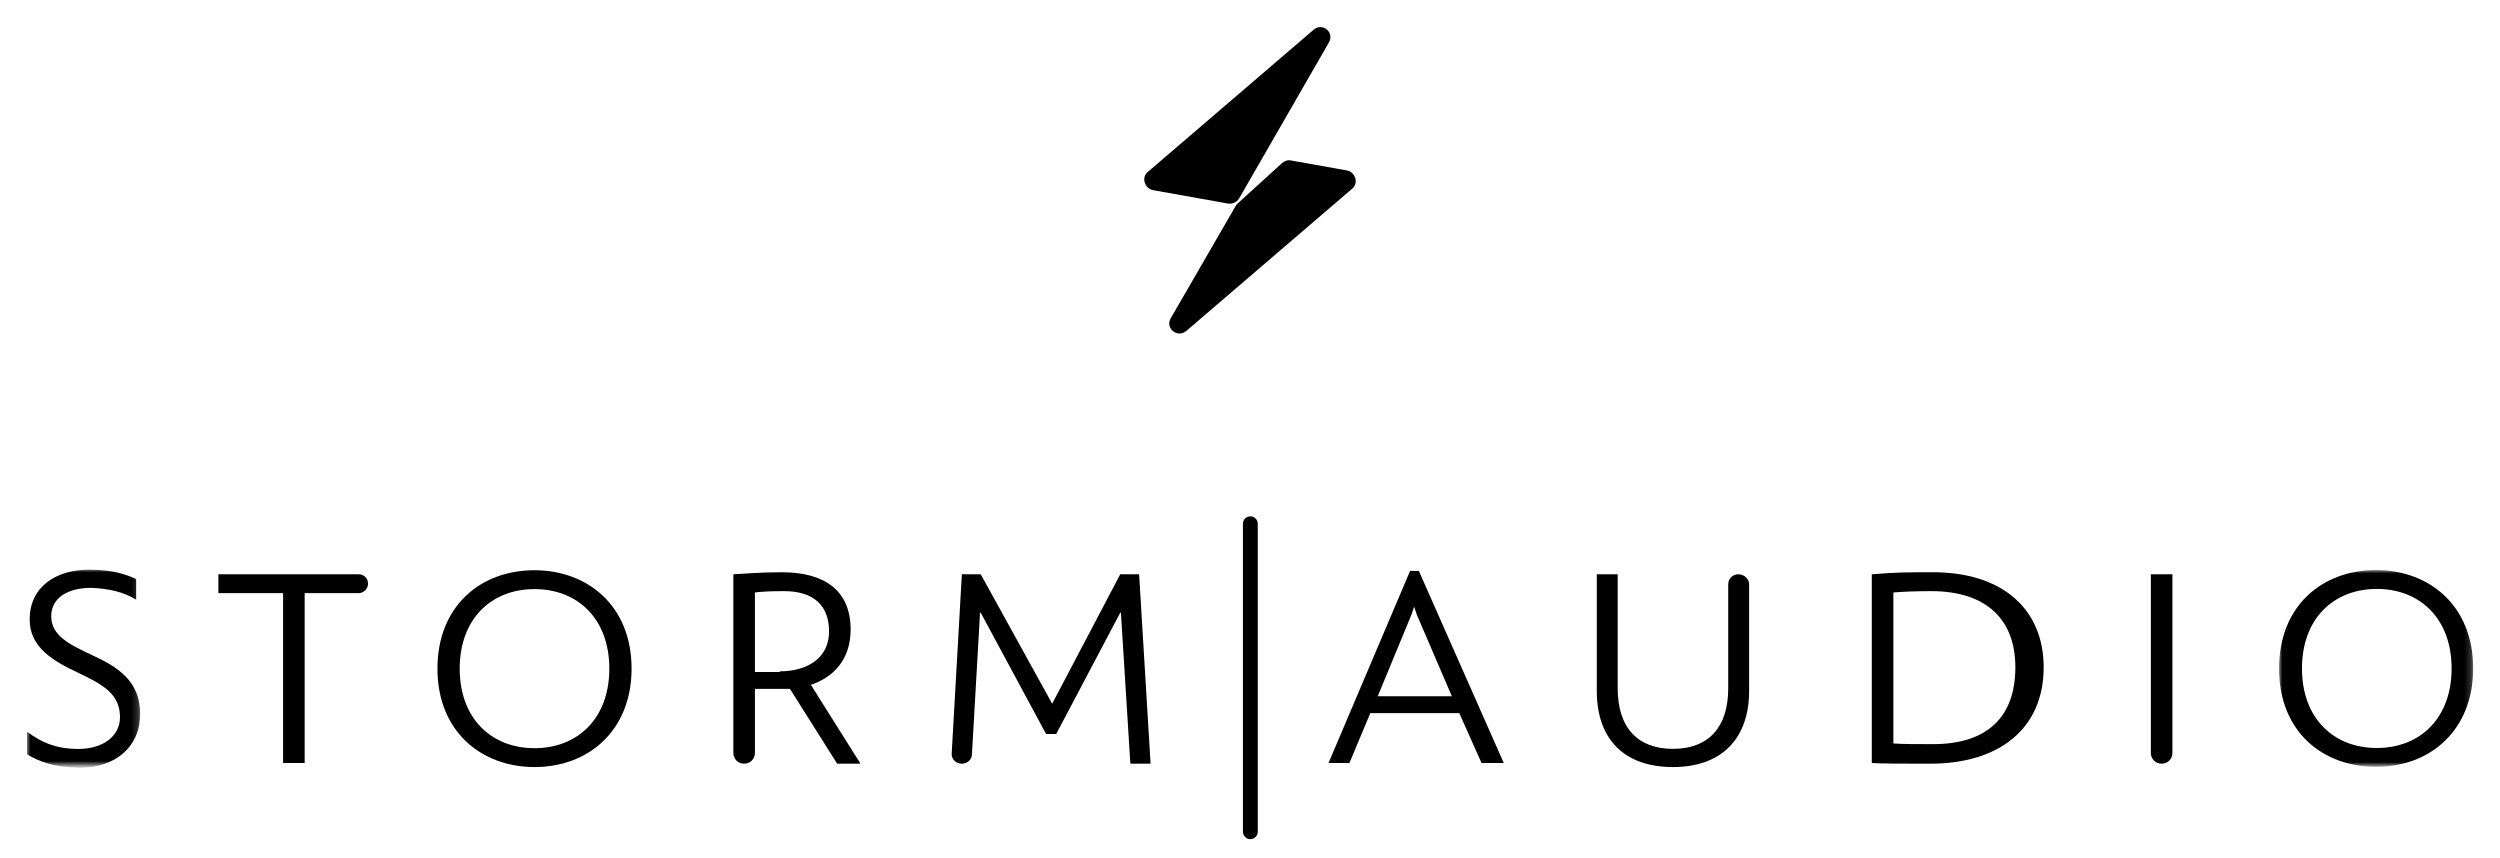 <?xml version="1.0" encoding="utf-8"?>
<!-- Generator: Adobe Illustrator 26.4.1, SVG Export Plug-In . SVG Version: 6.00 Build 0)  -->
<svg version="1.1" id="Layer_1" xmlns="http://www.w3.org/2000/svg" xmlns:xlink="http://www.w3.org/1999/xlink" x="0px" y="0px"
	 width="370.9px" height="127.3px" viewBox="0 0 370.9 127.3" style="enable-background:new 0 0 370.9 127.3;" xml:space="preserve"
	>
<style type="text/css">
	.st0{filter:url(#Adobe_OpacityMaskFilter);}
	.st1{fill-rule:evenodd;clip-rule:evenodd;fill:#FFFFFF;}
	.st2{mask:url(#mask-2_00000176031475810103952890000002232648432832828856_);fill-rule:evenodd;clip-rule:evenodd;}
	.st3{fill-rule:evenodd;clip-rule:evenodd;}
	.st4{filter:url(#Adobe_OpacityMaskFilter_00000074431983675900740590000009948390116973237124_);}
	.st5{mask:url(#mask-4_00000047036888295703063150000016450838133995000986_);fill-rule:evenodd;clip-rule:evenodd;}
</style>
<g id="Symbols">
	<g id="HEADER-02" transform="translate(-208, -16)">
		<g id="Group-29" transform="translate(208, 16)">
			<g id="Group-3" transform="translate(0, 43.713)">
				<g id="Clip-2">
				</g>
				<defs>
					<filter id="Adobe_OpacityMaskFilter" filterUnits="userSpaceOnUse" x="4" y="40.7" width="16.9" height="29.4">
						<feColorMatrix  type="matrix" values="1 0 0 0 0  0 1 0 0 0  0 0 1 0 0  0 0 0 1 0"/>
					</filter>
				</defs>
				
					<mask maskUnits="userSpaceOnUse" x="4" y="40.7" width="16.9" height="29.4" id="mask-2_00000176031475810103952890000002232648432832828856_">
					<g class="st0">
						<polygon id="path-1_00000124862078821245359470000006493239573601414844_" class="st1" points="4,40.7 20.9,40.7 20.9,70.1 
							4,70.1 						"/>
					</g>
				</mask>
				<path id="Fill-1" class="st2" d="M4,68.2v-3.2l0.1-0.1c2,1.5,4.2,2.5,7.5,2.5c3.7,0,6.2-1.9,6.2-4.7c0-3.4-2.4-4.8-6.2-6.6
					c-3.6-1.7-7.2-3.7-7.2-7.9c0-5,4.1-7.4,8.8-7.4c3.3,0,5.3,0.6,7,1.4v3l-0.1,0c-1.8-1.1-4-1.6-6.6-1.7c-3.3,0-5.9,1.4-5.9,4.2
					c0,2.9,2.7,4.2,6.1,5.8c3.7,1.7,7.1,3.8,7.1,8.7c0,4.9-3.7,8-9,8C7.9,70.1,5.9,69.3,4,68.2"/>
			</g>
			<path id="Fill-4" class="st3" d="M53.2,88h-8v25.2H42V88h-9.6v-2.8h20.8c0.8,0,1.4,0.6,1.4,1.4C54.6,87.4,53.9,88,53.2,88"/>
			<path id="Fill-6" class="st3" d="M90.4,99.2c0-7.4-4.7-11.8-11.1-11.8c-6.4,0-11.1,4.4-11.1,11.8c0,7.4,4.7,11.8,11.1,11.8
				C85.7,111,90.4,106.6,90.4,99.2 M64.9,99.2c0-9.2,6.3-14.6,14.4-14.6c7.8,0,14.4,5.2,14.4,14.6c0,9.1-6.3,14.6-14.4,14.6
				C71.5,113.8,64.9,108.6,64.9,99.2"/>
			<path id="Fill-8" class="st3" d="M115.7,99.6c4.1,0,7.3-2,7.3-5.9c0-3.8-2.2-6-6.7-6c-2.3,0-3.5,0.1-4.3,0.2v11.8H115.7z
				 M127.6,113.2l0,0.1h-3.4l-7-11.1h-0.6h-4.6v9.5c0,0.9-0.7,1.6-1.6,1.6c-0.9,0-1.6-0.7-1.6-1.6V85.2c2.1-0.1,3.9-0.3,7.2-0.3
				c6.2,0,10.2,2.6,10.2,8.5c0,4.5-2.6,7.1-5.9,8.2L127.6,113.2z"/>
			<path id="Fill-10" class="st3" d="M142.7,85.2h2.8l10.6,19.2l10.1-19.2h2.8l1.7,28.1h-3l-1.4-22.4h-0.1l-9.5,18h-1.5l-9.7-18
				h-0.1l-1.2,21c0,0.8-0.7,1.4-1.5,1.4c-0.9,0-1.6-0.7-1.5-1.6L142.7,85.2z"/>
			<path id="Fill-12" class="st3" d="M215.4,103.3l-5.2-12.1l-0.4-1.2l-0.4,1.2l-5,12.1H215.4z M216.5,105.8h-13.2l-3.1,7.4h-3.1
				l12.1-28.5h1.3l12.6,28.5h-3.3L216.5,105.8z"/>
			<path id="Fill-14" class="st3" d="M236.9,102.5V85.2h3.1v16.9c0,5.9,3,9,8.2,9c5.2,0,8.2-3.1,8.2-9V86.7c0-0.9,0.7-1.5,1.5-1.5
				c0.9,0,1.6,0.7,1.6,1.5v15.8c0,7.2-4.2,11.3-11.3,11.3C241,113.8,236.9,109.7,236.9,102.5"/>
			<path id="Fill-16" class="st3" d="M299,99c0-7-4.2-11.3-12.5-11.3c-2.5,0-4.4,0.1-5.6,0.2v22.4c1.3,0.1,3.3,0.1,5.9,0.1
				C294.9,110.4,299,106.3,299,99 M303.2,99c0,9.1-6.6,14.3-16.8,14.3c-4.3,0-7.2,0-8.7-0.1v-28c3.5-0.3,5.6-0.3,8.8-0.3
				C297.1,84.8,303.2,90.4,303.2,99"/>
			<path id="Fill-18" class="st3" d="M319.1,85.2h3.2v26.5c0,0.9-0.7,1.6-1.6,1.6s-1.6-0.7-1.6-1.6V85.2z"/>
			<g id="Group-22" transform="translate(182.52, 43.973)">
				<g id="Clip-21">
				</g>
				<defs>
					
						<filter id="Adobe_OpacityMaskFilter_00000182499546763779789450000009896553915339537029_" filterUnits="userSpaceOnUse" x="155.6" y="40.6" width="28.9" height="29.2">
						<feColorMatrix  type="matrix" values="1 0 0 0 0  0 1 0 0 0  0 0 1 0 0  0 0 0 1 0"/>
					</filter>
				</defs>
				
					<mask maskUnits="userSpaceOnUse" x="155.6" y="40.6" width="28.9" height="29.2" id="mask-4_00000047036888295703063150000016450838133995000986_">
					<g style="filter:url(#Adobe_OpacityMaskFilter_00000182499546763779789450000009896553915339537029_);">
						<polygon id="path-3_00000133530918818181121670000004731871141881714079_" class="st1" points="155.6,40.6 184.5,40.6 
							184.5,69.8 155.6,69.8 						"/>
					</g>
				</mask>
				<path id="Fill-20" class="st5" d="M181.2,55.2c0-7.4-4.7-11.8-11.1-11.8c-6.4,0-11.1,4.4-11.1,11.8c0,7.4,4.7,11.8,11.1,11.8
					C176.5,67,181.2,62.6,181.2,55.2 M155.6,55.2c0-9.2,6.3-14.6,14.4-14.6c7.8,0,14.4,5.2,14.4,14.6c0,9.1-6.3,14.6-14.4,14.6
					C162.2,69.8,155.6,64.7,155.6,55.2"/>
			</g>
			<path id="Fill-23" class="st3" d="M185.5,124.5c-0.6,0-1.1-0.5-1.1-1.1V77.7c0-0.6,0.5-1.1,1.1-1.1s1.1,0.5,1.1,1.1v45.7
				C186.6,124,186.1,124.5,185.5,124.5"/>
			<path id="Fill-25" class="st3" d="M194.9,4.4l-24.6,21.1c-1,0.8-0.5,2.4,0.7,2.7l11.2,2c0.6,0.1,1.3-0.2,1.6-0.7l13.3-23.1
				C198.1,4.8,196.2,3.3,194.9,4.4"/>
			<path id="Fill-27" class="st3" d="M176,49.1l24.6-21.1c1-0.8,0.5-2.4-0.7-2.7l-8.4-1.5c-0.5-0.1-0.9,0.1-1.3,0.4l-6.6,6
				c-0.1,0.1-0.2,0.2-0.3,0.4l-9.6,16.6C172.8,48.7,174.7,50.2,176,49.1"/>
		</g>
	</g>
</g>
</svg>
